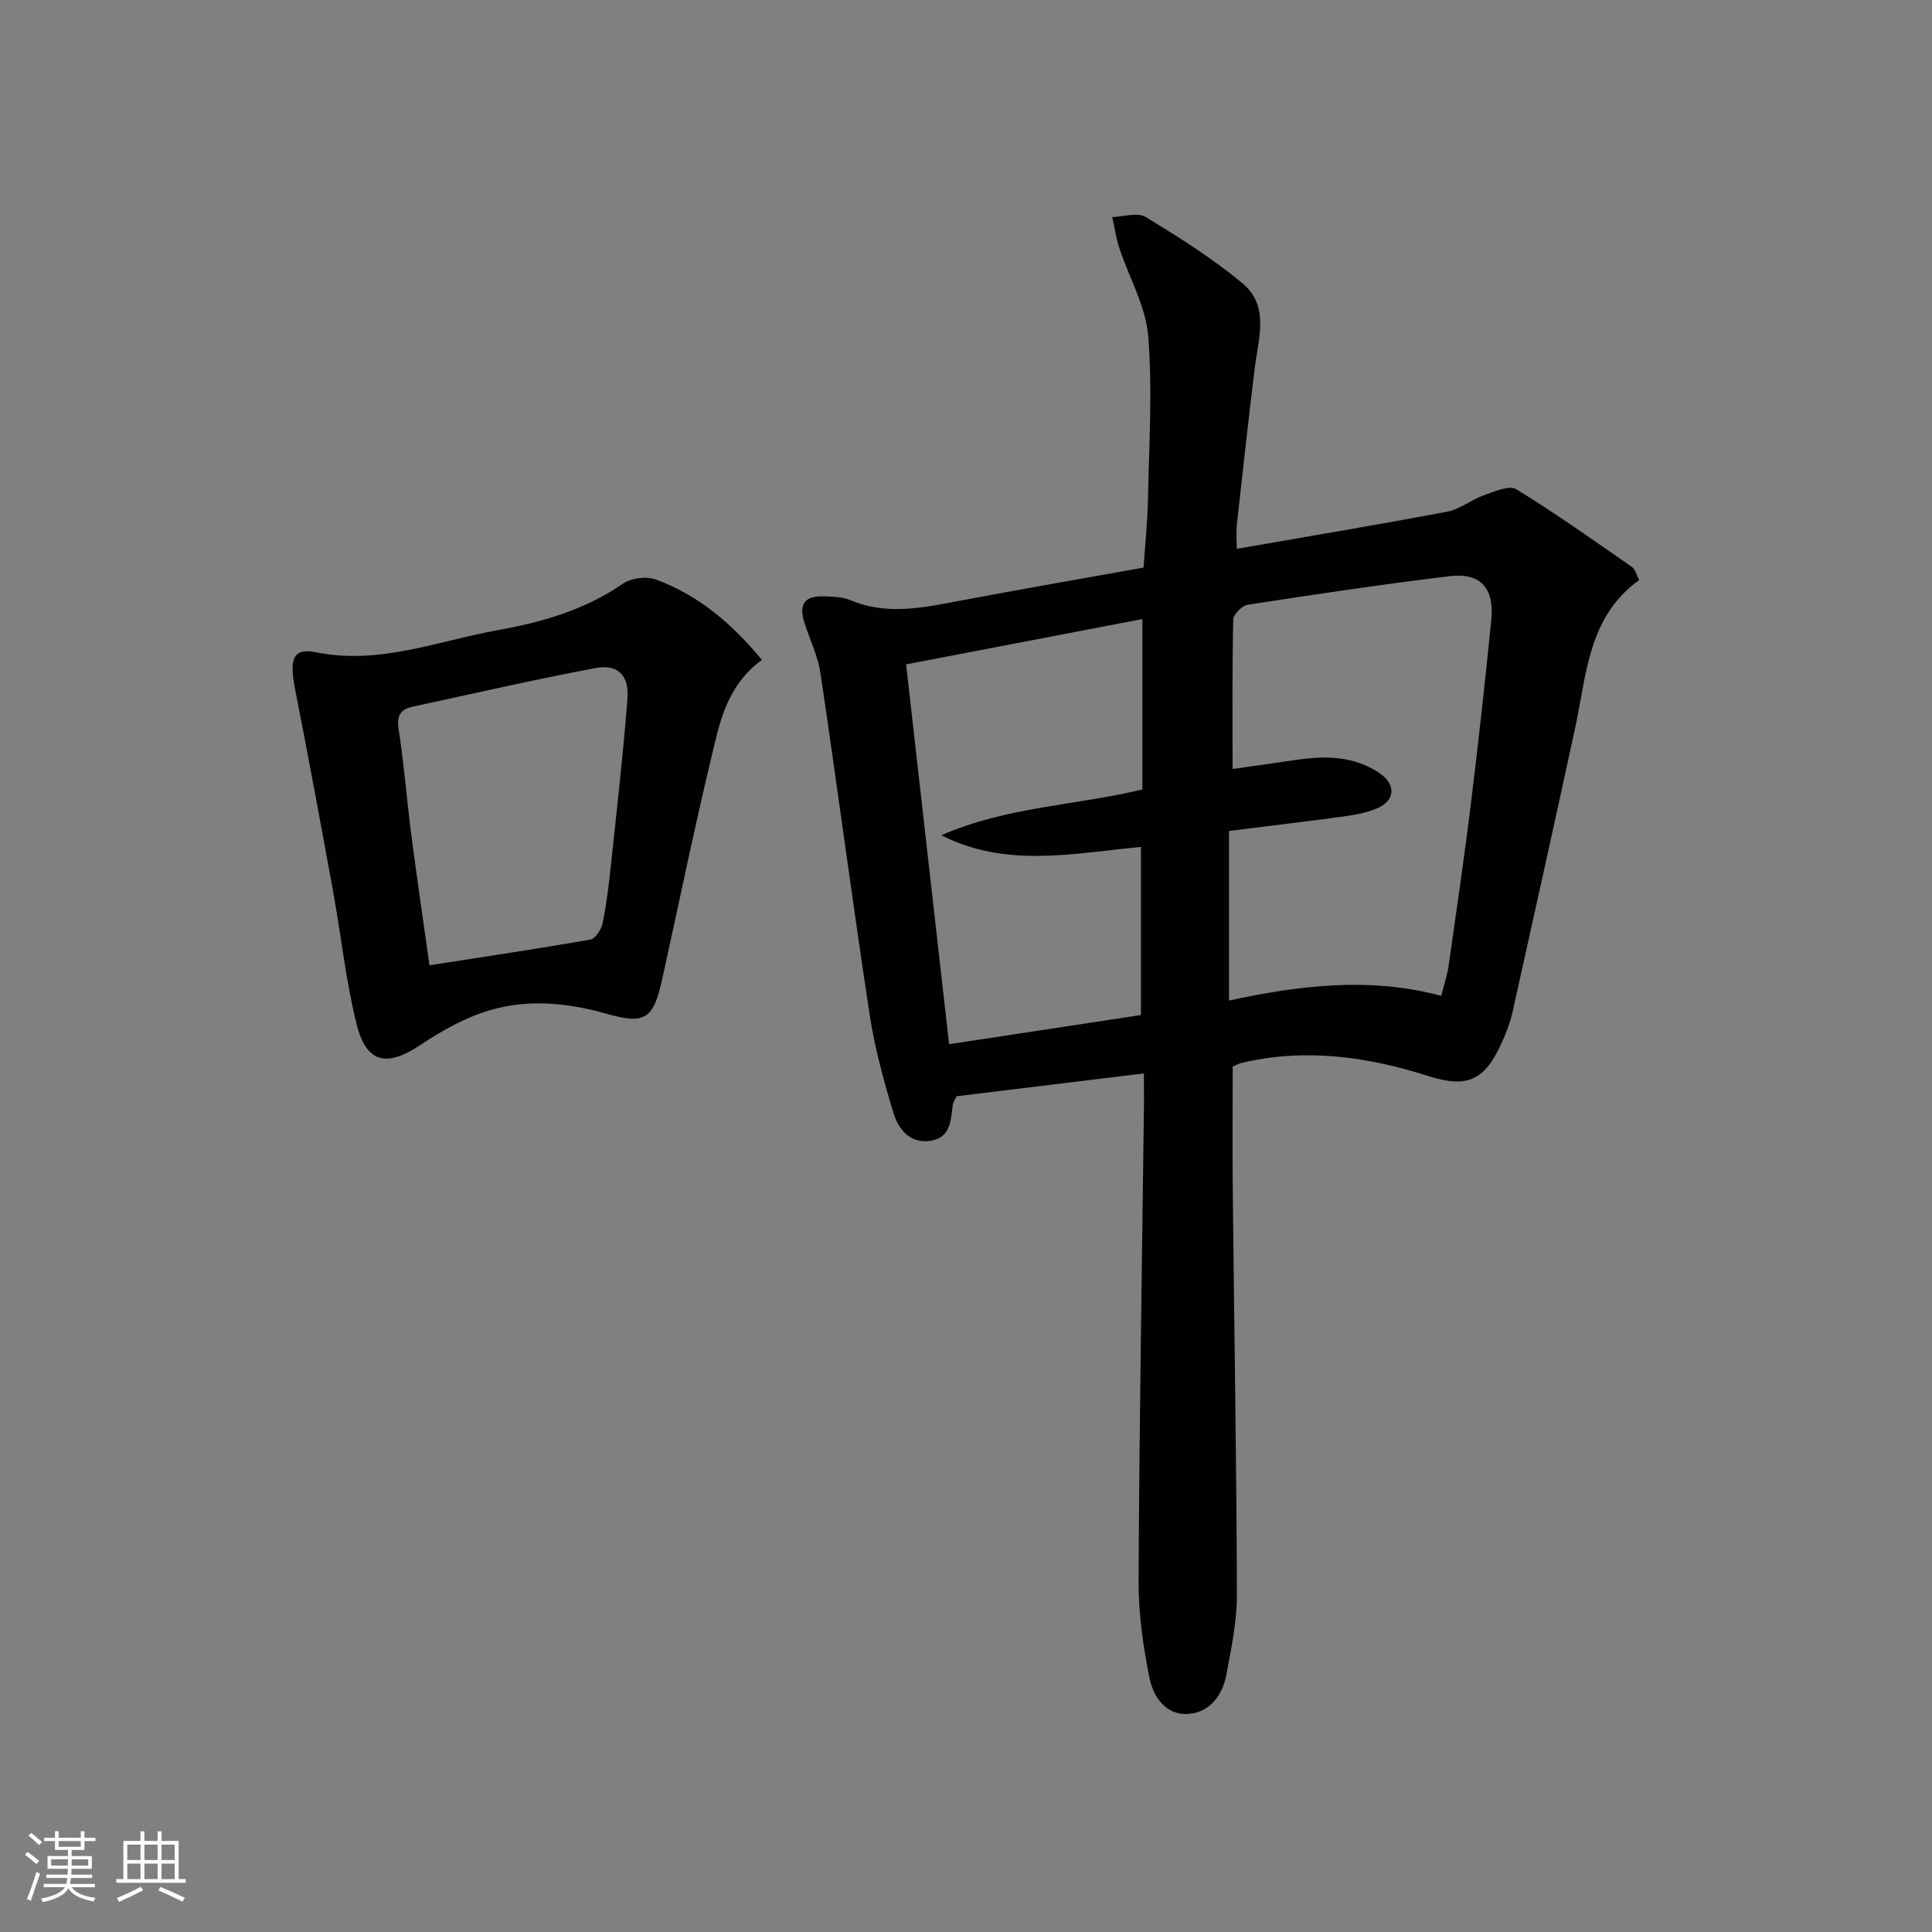 <svg enable-background="new 0 0 400 400" viewBox="0 0 400 400" xmlns="http://www.w3.org/2000/svg"><rect x="0" y="0" width="400" height="400" fill="#808080" stroke="none"/><path d="m236.83 222.24c-13.65 1.66-26.32 3.21-38.8 4.73-.39.88-.71 1.31-.77 1.77-.41 3.14-.4 6.69-4.45 7.42-4.28.76-6.75-2.26-7.78-5.61-2.08-6.77-3.95-13.69-5.01-20.68-3.57-23.47-6.66-47.01-10.15-70.49-.53-3.54-2.18-6.92-3.3-10.37-1.27-3.94.01-5.72 4.12-5.54 1.82.08 3.78.11 5.41.8 7.51 3.15 14.94 1.57 22.47.14 12.55-2.38 25.13-4.55 38.19-6.9.31-4.58.82-9.34.91-14.1.22-11.28.96-22.63.05-33.84-.5-6.18-3.97-12.11-5.97-18.2-.69-2.08-.99-4.28-1.47-6.43 2.33-.06 5.22-1.04 6.9-.02 6.91 4.19 13.8 8.55 20.01 13.68 5.76 4.76 3.32 11.56 2.57 17.77-1.3 10.72-2.5 21.45-3.68 32.18-.18 1.61-.02 3.26-.02 5.08 14.84-2.59 29.22-4.98 43.55-7.69 2.66-.5 5-2.48 7.63-3.41 2.16-.76 5.22-2.14 6.67-1.25 8.2 5.02 16.04 10.6 23.95 16.09.71.49.95 1.66 1.52 2.71-10.62 7.65-10.87 19.6-13.27 30.67-4.25 19.6-8.58 39.18-12.95 58.76-.47 2.09-1.25 4.14-2.12 6.1-3.52 7.97-7.1 9.8-15.29 7.18-12.74-4.06-25.56-5.84-38.76-2.71-.46.11-.88.36-1.77.74 0 8.52-.08 17.15.01 25.78.29 27.8.77 55.6.86 83.39.02 5.59-1.14 11.22-2.19 16.76-.79 4.17-3.35 7.72-7.76 8.09-4.72.4-7.35-3.51-8.14-7.39-1.34-6.62-2.31-13.46-2.27-20.21.16-32.97.71-65.94 1.12-98.9-.01-1.79-.02-3.57-.02-6.1zm61.57-16.06c.61-2.44 1.25-4.3 1.52-6.22 1.59-11.17 3.23-22.34 4.61-33.54 1.56-12.69 2.95-25.39 4.23-38.11.66-6.52-2.25-9.79-8.6-9.02-13.98 1.68-27.91 3.77-41.83 5.92-1.18.18-2.98 1.98-3 3.06-.23 10.12-.14 20.25-.14 30.94 4.76-.68 9.14-1.3 13.52-1.93 5.89-.85 11.67-.7 16.81 2.72 3.67 2.44 3.36 5.88-.69 7.48-2.27.9-4.78 1.31-7.23 1.64-7.68 1.04-15.37 1.95-23.15 2.92v35.11c14.72-3.17 29.15-4.93 43.95-.97zm-103.5-33.25c13.35-5.89 27.9-6.17 41.61-9.48 0-11.79 0-23.15 0-35.28-16.46 3.16-32.37 6.21-48.91 9.38 2.99 26.44 5.91 52.25 8.9 78.64 13.72-2.09 26.76-4.07 39.72-6.04 0-12.05 0-23.29 0-34.8-14.1 1.33-27.93 4.41-41.32-2.42z" fill="#010104"/><path d="m157.74 136.62c-7.41 5.44-8.78 13.16-10.53 20.48-3.62 15.15-6.75 30.41-10.11 45.62-1.84 8.3-3.5 9.46-11.61 7.15-8.01-2.28-16.14-3.05-24.05-.72-5.1 1.5-9.99 4.25-14.45 7.23-6.91 4.61-11.16 3.78-13.18-4.41-2.22-8.97-3.18-18.25-4.84-27.37-2.55-14.01-5.14-28.01-7.89-41.99-1.23-6.26-.38-8.52 4.36-7.56 13.15 2.65 25.22-2.36 37.66-4.59 9.15-1.64 18.02-4.21 25.9-9.63 1.72-1.18 4.89-1.56 6.85-.83 8.88 3.29 15.81 9.25 21.89 16.62zm-68.82 63.23c11.72-1.83 22.54-3.43 33.3-5.32 1.05-.19 2.28-2.11 2.55-3.4.8-3.89 1.27-7.85 1.69-11.81 1.23-11.54 2.55-23.08 3.45-34.66.38-4.86-2.01-7.21-6.65-6.34-12.69 2.39-25.28 5.28-37.89 8.01-2.52.55-3.27 1.91-2.83 4.7 1.12 7.21 1.67 14.5 2.61 21.74 1.16 9.02 2.5 18.02 3.77 27.08z" fill="#010104"/><g fill="#fcfbfa"><path d="m5.17 384 .55-.58c.85.61 1.65 1.24 2.4 1.87l-.59.64c-.83-.73-1.62-1.38-2.36-1.93m1.22 9.53-.82-.34c.71-1.76 1.37-3.64 1.98-5.63.24.13.5.25.76.36-.6 1.67-1.24 3.54-1.92 5.61m-.5-13.5.57-.54c.56.44 1.31 1.06 2.26 1.87l-.64.64c-.68-.66-1.41-1.32-2.19-1.97m3.25.46h2.24v-1.36h.77v1.36h4.57v-1.36h.76v1.36h2.28v.69h-2.28v1.84h-2.64v1.26h4.18v2.64h-4.21c0 .45-.02.86-.05 1.21h4.32v.69h-4.38c-.04.34-.1.75-.19 1.22h5.15v.69h-4.82c.87 1.19 2.51 1.92 4.93 2.19-.17.31-.3.57-.37.76-2.77-.49-4.52-1.41-5.26-2.76-.56 1.26-2.3 2.23-5.24 2.9-.12-.25-.26-.48-.43-.72 2.73-.55 4.38-1.34 4.96-2.38h-4.38v-.69h4.65c.1-.38.17-.79.21-1.22h-4.32v-.69h4.4c.03-.34.05-.75.05-1.21h-4.2v-2.64h4.23v-1.26h-2.69v-1.84h-2.24zm1.46 4.46v1.29h3.45c.01-.4.02-.57.01-.53v-.32-.45h-3.46zm1.55-2.59h4.57v-1.19h-4.57zm6.11 2.59h-3.42v.77c-.01.19-.01.37-.02.53h3.44z"/><path d="m32.63 379.16h.82v1.98h3.54v7.89h1.46v.78h-14.37v-.78h1.46v-7.89h3.54v-1.98h.82v1.98h2.73zm-3.49 11.48.5.73c-1.61.82-3.28 1.63-5 2.41-.13-.27-.28-.55-.44-.82 1.75-.72 3.4-1.49 4.94-2.32m-2.78-5.55h2.73v-3.18h-2.73zm0 3.95h2.73v-3.2h-2.73zm3.54-3.95h2.73v-3.18h-2.73zm0 3.95h2.73v-3.2h-2.73zm7.89 4.68c-1.84-.92-3.51-1.7-5.02-2.32l.45-.73c1.89.8 3.57 1.55 5.04 2.23zm-1.62-11.81h-2.73v3.18h2.73zm-2.73 7.13h2.73v-3.2h-2.73z"/></g></svg>